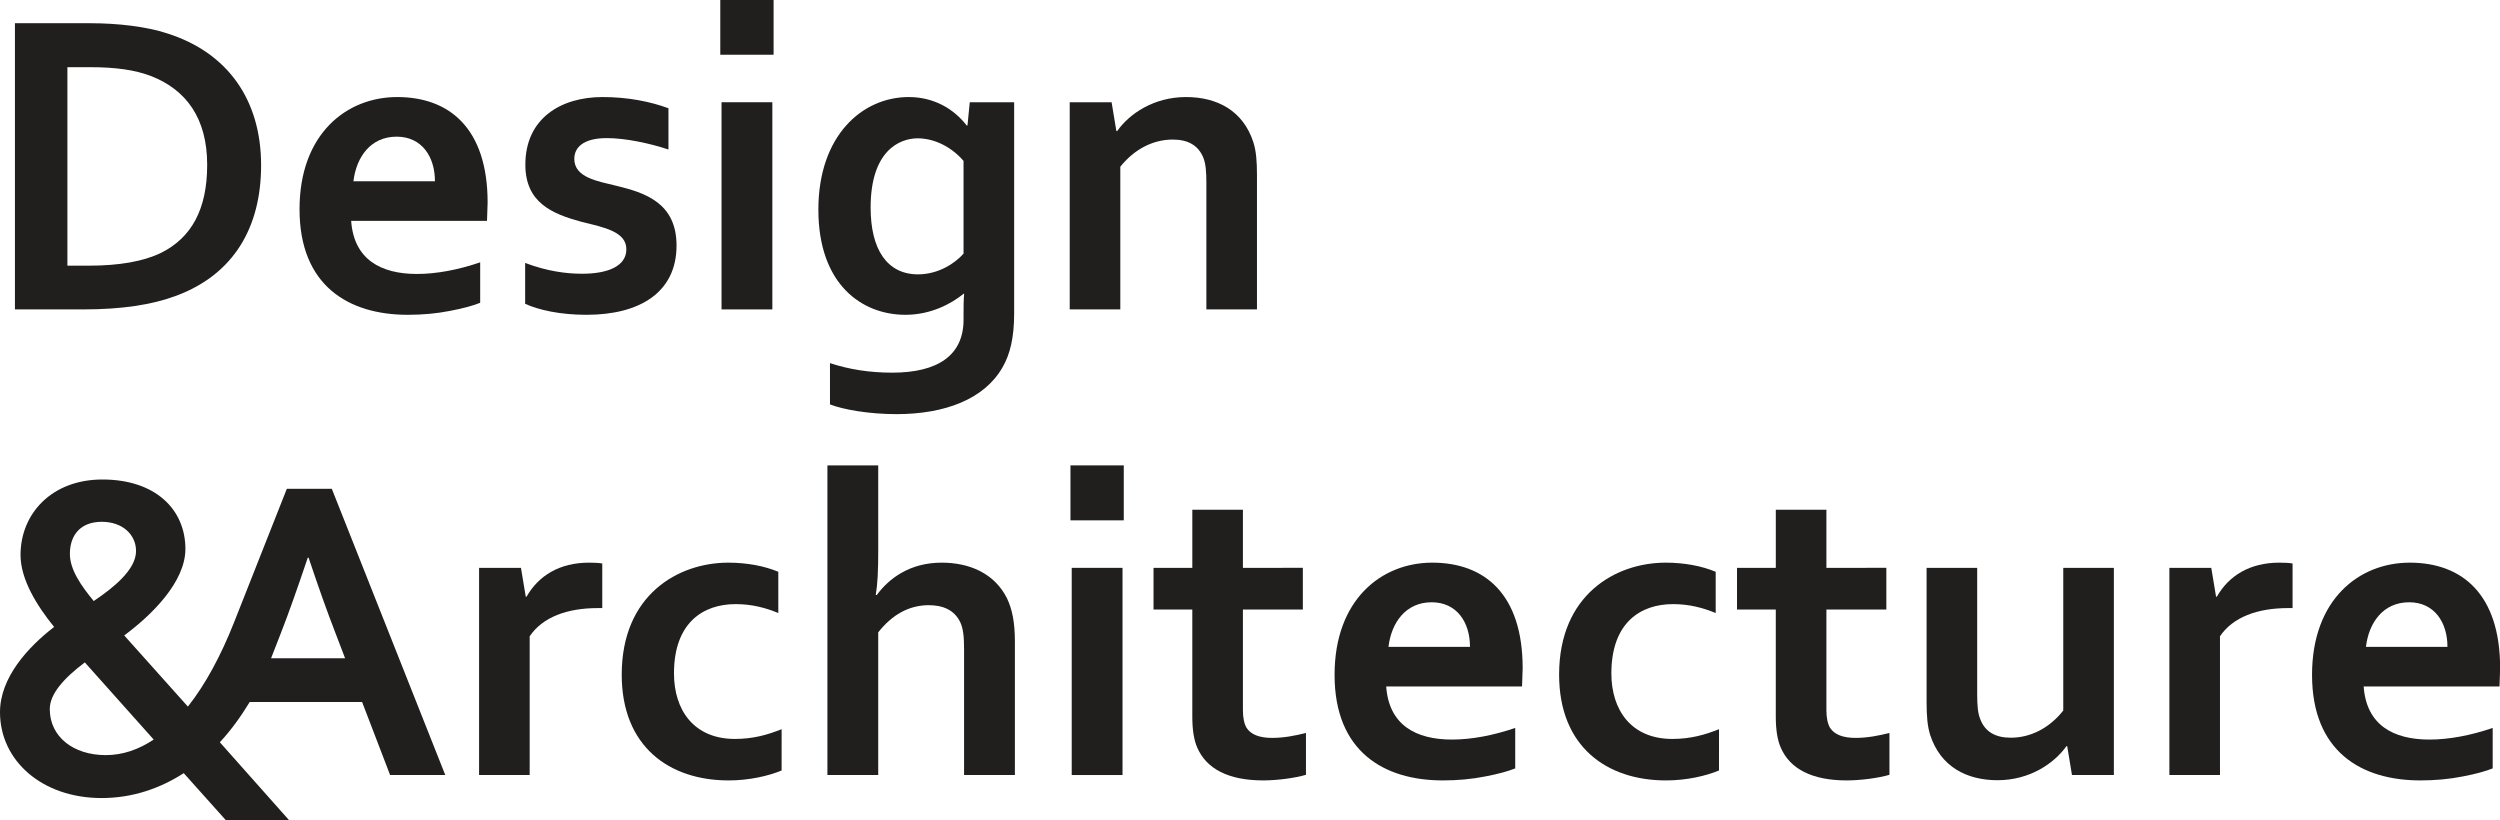 <?xml version="1.0" encoding="UTF-8" standalone="no"?>
<svg
   xmlns:dc="http://purl.org/dc/elements/1.1/"
   xmlns:cc="http://creativecommons.org/ns#"
   xmlns:rdf="http://www.w3.org/1999/02/22-rdf-syntax-ns#"
   xmlns:svg="http://www.w3.org/2000/svg"
   xmlns="http://www.w3.org/2000/svg"
   xmlns:sodipodi="http://sodipodi.sourceforge.net/DTD/sodipodi-0.dtd"
   xmlns:inkscape="http://www.inkscape.org/namespaces/inkscape"
   width="66.488mm"
   height="21.819mm"
   viewBox="0 0 66.488 21.819"
   version="1.1"
   id="svg1084"
   inkscape:version="1.0.1 (3bc2e813f5, 2020-09-07)"
   sodipodi:docname="logo_d_et_a.svg">
  <defs
     id="defs1078" />
  <sodipodi:namedview
     id="base"
     pagecolor="#ffffff"
     bordercolor="#666666"
     borderopacity="1.0"
     inkscape:pageopacity="0.0"
     inkscape:pageshadow="2"
     inkscape:zoom="0.98994949"
     inkscape:cx="96.328676"
     inkscape:cy="94.31163"
     inkscape:document-units="mm"
     inkscape:current-layer="layer1"
     inkscape:document-rotation="0"
     showgrid="false"
     fit-margin-top="0"
     fit-margin-left="0"
     fit-margin-right="0"
     fit-margin-bottom="0"
     inkscape:window-width="1920"
     inkscape:window-height="1017"
     inkscape:window-x="-8"
     inkscape:window-y="-8"
     inkscape:window-maximized="1" />
  <g
     inkscape:label="Calque 1"
     inkscape:groupmode="layer"
     id="layer1"
     transform="translate(-722.657,544.545)">
    <g
       id="use918"
       style="fill:#211e1e;fill-opacity:1"
       transform="matrix(0.353,0,0,0.353,722.144,-536.316)">
      <path
         style="stroke:none"
         d="m 7.703,0 c 2.906,0 5.203,-0.344 7.031,-1.031 4.359,-1.625 6.391,-5.188 6.391,-9.828 0,-4.891 -2.484,-8.484 -7.078,-9.938 C 12.5,-21.312 10.297,-21.562 8.281,-21.562 H 2.578 V 0 Z M 6.531,-3.297 V -18.25 h 1.734 c 1.875,0 3.359,0.203 4.578,0.672 2.625,1.031 4.219,3.156 4.219,6.688 0,3.359 -1.188,5.5 -3.5,6.641 -1.297,0.625 -3.109,0.953 -5.406,0.953 z m 0,0"
         id="path2346" />
    </g>
    <g
       id="use920"
       style="fill:#211e1e;fill-opacity:1"
       transform="matrix(0.353,0,0,0.353,730.165,-536.316)">
      <path
         style="stroke:none"
         d="m 10.141,-2.672 c -2.719,0 -4.75,-1.094 -4.953,-4 h 10.234 l 0.047,-1.375 c 0,-5.594 -2.875,-7.953 -6.812,-7.953 -3.812,0 -7.359,2.766 -7.359,8.453 0,5.781 3.719,7.953 8.156,7.953 1.094,0 2.172,-0.094 3.188,-0.297 1,-0.188 1.766,-0.406 2.266,-0.609 v -3.047 c -1.656,0.562 -3.281,0.875 -4.766,0.875 z m -1.531,-10.344 C 10.516,-13.016 11.5,-11.5 11.5,-9.656 H 5.359 c 0.219,-1.844 1.312,-3.359 3.25,-3.359 z m 0,0"
         id="path2350" />
    </g>
    <g
       id="use922"
       style="fill:#211e1e;fill-opacity:1"
       transform="matrix(0.353,0,0,0.353,736.138,-536.316)">
      <path
         style="stroke:none"
         d="M 9,-4.531 C 9,-3.234 7.562,-2.688 5.672,-2.688 4.453,-2.688 3.047,-2.875 1.375,-3.5 v 3.078 C 2.406,0.047 4.016,0.406 6,0.406 c 3.984,0 6.781,-1.672 6.781,-5.219 0,-3.234 -2.406,-3.984 -4.531,-4.5 -1.391,-0.344 -3.172,-0.609 -3.172,-2.031 0,-0.828 0.641,-1.562 2.453,-1.562 1.406,0 3.234,0.391 4.641,0.859 V -15.156 C 10.812,-15.656 9.125,-16 7.203,-16 c -3.141,0 -5.812,1.609 -5.812,5.094 0,2.859 2,3.703 4.25,4.312 C 7.375,-6.172 9,-5.844 9,-4.531 Z m 0,0"
         id="path2354" />
    </g>
    <g
       id="use924"
       style="fill:#211e1e;fill-opacity:1"
       transform="matrix(0.353,0,0,0.353,741.074,-536.316)">
      <path
         style="stroke:none"
         d="M 2.188,0 H 6.016 V -15.609 H 2.188 Z M 2.094,-19.188 h 4.016 v -4.141 H 2.094 Z m 0,0"
         id="path2358" />
    </g>
    <g
       id="use928"
       style="fill:#211e1e;fill-opacity:1"
       transform="matrix(0.353,0,0,0.353,743.964,-536.316)">
      <path
         style="stroke:none"
         d="m 12.234,0.781 c 0,2.688 -1.953,3.984 -5.375,3.984 -1.719,0 -3.266,-0.25 -4.688,-0.719 V 7.156 c 1,0.391 2.938,0.734 5.016,0.734 3.656,0 6.609,-1.141 7.969,-3.5 C 15.75,3.375 16.047,2.109 16.047,0.297 v -15.906 h -3.344 l -0.172,1.75 h -0.062 C 11.516,-15.094 10.016,-16 8.109,-16 c -3.5,0 -6.812,2.891 -6.812,8.484 0,5.625 3.266,7.922 6.562,7.922 1.906,0 3.453,-0.828 4.391,-1.594 h 0.031 C 12.234,-0.75 12.234,-0.031 12.234,0.406 Z M 8.812,-2.641 c -2.359,0 -3.578,-1.906 -3.578,-5.031 0,-4.266 2.156,-5.219 3.562,-5.219 1.359,0.016 2.609,0.734 3.438,1.703 v 6.984 c -0.625,0.719 -1.891,1.562 -3.422,1.562 z m 0,0"
         id="path2362" />
    </g>
    <g
       id="use930"
       style="fill:#211e1e;fill-opacity:1"
       transform="matrix(0.353,0,0,0.353,750.367,-536.316)">
      <path
         style="stroke:none"
         d="M 5.25,-15.609 H 2.094 V 0 h 3.812 v -10.75 c 1.062,-1.328 2.469,-2.047 3.953,-2.047 1.109,0 1.922,0.406 2.312,1.391 0.172,0.453 0.219,1.031 0.219,1.859 V 0 h 3.812 v -10.141 c 0,-1.031 -0.062,-1.781 -0.266,-2.438 C 15.156,-15 13.172,-16 10.859,-16 c -2.422,0 -4.266,1.25 -5.188,2.562 h -0.062 z m 0,0"
         id="path2366" />
    </g>
    <g
       id="use934"
       style="fill:#211e1e;fill-opacity:1"
       transform="matrix(0.353,0,0,0.353,722.144,-523.933)">
      <path
         style="stroke:none"
         d="m 15.422,-17.031 c 0,-2.984 -2.266,-5.234 -6.25,-5.234 C 5.344,-22.266 3,-19.688 3,-16.578 c 0,1.859 1.25,3.844 2.531,5.422 -1.969,1.516 -4.078,3.812 -4.078,6.422 0,3.656 3.172,6.469 7.656,6.469 2.312,0 4.391,-0.719 6.188,-1.875 l 3.188,3.562 H 23.25 L 18.016,-2.469 c 0.859,-0.922 1.594,-1.953 2.25,-3.031 h 8.469 L 30.844,0 H 35 L 26.453,-21.562 H 23.062 l -3.969,10.047 c -1,2.531 -2.172,4.703 -3.484,6.359 L 10.812,-10.516 c 2.109,-1.562 4.609,-4.047 4.609,-6.516 z m -6,15.531 c -2.453,0 -4.219,-1.391 -4.219,-3.469 0,-1.141 1.062,-2.328 2.641,-3.516 l 5.188,5.812 C 11.906,-1.922 10.703,-1.5 9.422,-1.5 Z M 6.719,-16.656 c 0,-1.438 0.812,-2.422 2.406,-2.422 1.562,0 2.578,0.969 2.578,2.203 0,1.406 -1.703,2.766 -3.188,3.766 C 7.562,-14.266 6.719,-15.469 6.719,-16.656 Z m 15.906,5.938 c 0.594,-1.516 1.25,-3.391 2.016,-5.656 h 0.062 c 0.75,2.25 1.422,4.125 2.016,5.656 l 0.734,1.922 H 21.875 Z m 0,0"
         id="path2370" />
    </g>
    <g
       id="use936"
       style="fill:#211e1e;fill-opacity:1"
       transform="matrix(0.353,0,0,0.353,734.659,-523.933)">
      <path
         style="stroke:none"
         d="M 11.375,-15.938 C 11.109,-15.984 10.766,-16 10.375,-16 c -2.203,0 -3.797,0.969 -4.703,2.562 h -0.062 L 5.25,-15.609 H 2.094 V 0 h 3.812 v -10.453 c 0.969,-1.438 2.812,-2.125 5.141,-2.125 H 11.375 Z m 0,0"
         id="path2374" />
    </g>
    <g
       id="use938"
       style="fill:#211e1e;fill-opacity:1"
       transform="matrix(0.353,0,0,0.353,738.734,-523.933)">
      <path
         style="stroke:none"
         d="m 13.344,-3.453 c -1.016,0.406 -2.109,0.734 -3.516,0.734 -3.109,0 -4.594,-2.188 -4.594,-4.938 0,-3.812 2.188,-5.219 4.641,-5.219 1.234,0 2.281,0.281 3.219,0.672 V -15.312 C 12.047,-15.75 10.734,-16 9.328,-16 c -3.766,0 -8.031,2.406 -8.031,8.438 0,5.406 3.562,7.969 8.062,7.969 1.547,0 3.016,-0.344 3.984,-0.75 z m 0,0"
         id="path2378" />
    </g>
    <g
       id="use940"
       style="fill:#211e1e;fill-opacity:1"
       transform="matrix(0.353,0,0,0.353,743.868,-523.933)">
      <path
         style="stroke:none"
         d="M 6.078,-23.328 H 2.25 V 0 h 3.828 v -10.75 c 1.047,-1.328 2.297,-2.031 3.781,-2.047 1.078,0 1.953,0.344 2.406,1.297 0.203,0.453 0.281,1.016 0.281,1.984 V 0 H 16.375 v -10.031 c 0,-1.484 -0.203,-2.453 -0.594,-3.281 C 14.828,-15.219 12.922,-16 10.859,-16 c -2.406,0 -3.969,1.188 -4.891,2.438 H 5.891 c 0.141,-0.844 0.188,-1.797 0.188,-3.406 z m 0,0"
         id="path2382" />
    </g>
    <g
       id="use942"
       style="fill:#211e1e;fill-opacity:1"
       transform="matrix(0.353,0,0,0.353,750.387,-523.933)">
      <path
         style="stroke:none"
         d="M 2.188,0 H 6.016 V -15.609 H 2.188 Z M 2.094,-19.188 h 4.016 v -4.141 H 2.094 Z m 0,0"
         id="path2386" />
    </g>
    <g
       id="use946"
       style="fill:#211e1e;fill-opacity:1"
       transform="matrix(0.353,0,0,0.353,753.28,-523.933)">
      <path
         style="stroke:none"
         d="m 11.641,-3.172 c -0.781,0.203 -1.672,0.375 -2.547,0.375 -0.953,0 -1.594,-0.25 -1.922,-0.75 C 7,-3.828 6.891,-4.281 6.891,-4.875 v -7.594 h 4.516 v -3.141 H 6.891 v -4.375 h -3.812 v 4.375 H 0.156 v 3.141 h 2.922 v 8.078 c 0,0.984 0.125,1.766 0.375,2.328 0.688,1.594 2.344,2.469 4.969,2.469 1.031,0 2.359,-0.172 3.219,-0.422 z m 0,0"
         id="path2390" />
    </g>
    <g
       id="use948"
       style="fill:#211e1e;fill-opacity:1"
       transform="matrix(0.353,0,0,0.353,757.692,-523.933)">
      <path
         style="stroke:none"
         d="m 10.141,-2.672 c -2.719,0 -4.75,-1.094 -4.953,-4 h 10.234 l 0.047,-1.375 c 0,-5.594 -2.875,-7.953 -6.812,-7.953 -3.812,0 -7.359,2.766 -7.359,8.453 0,5.781 3.719,7.953 8.156,7.953 1.094,0 2.172,-0.094 3.188,-0.297 1,-0.188 1.766,-0.406 2.266,-0.609 v -3.047 c -1.656,0.562 -3.281,0.875 -4.766,0.875 z m -1.531,-10.344 C 10.516,-13.016 11.5,-11.5 11.5,-9.656 H 5.359 c 0.219,-1.844 1.312,-3.359 3.25,-3.359 z m 0,0"
         id="path2394" />
    </g>
    <g
       id="use950"
       style="fill:#211e1e;fill-opacity:1"
       transform="matrix(0.353,0,0,0.353,763.664,-523.933)">
      <path
         style="stroke:none"
         d="m 13.344,-3.453 c -1.016,0.406 -2.109,0.734 -3.516,0.734 -3.109,0 -4.594,-2.188 -4.594,-4.938 0,-3.812 2.188,-5.219 4.641,-5.219 1.234,0 2.281,0.281 3.219,0.672 V -15.312 C 12.047,-15.75 10.734,-16 9.328,-16 c -3.766,0 -8.031,2.406 -8.031,8.438 0,5.406 3.562,7.969 8.062,7.969 1.547,0 3.016,-0.344 3.984,-0.75 z m 0,0"
         id="path2398" />
    </g>
    <g
       id="use952"
       style="fill:#211e1e;fill-opacity:1"
       transform="matrix(0.353,0,0,0.353,768.798,-523.933)">
      <path
         style="stroke:none"
         d="m 11.641,-3.172 c -0.781,0.203 -1.672,0.375 -2.547,0.375 -0.953,0 -1.594,-0.25 -1.922,-0.75 C 7,-3.828 6.891,-4.281 6.891,-4.875 v -7.594 h 4.516 v -3.141 H 6.891 v -4.375 h -3.812 v 4.375 H 0.156 v 3.141 h 2.922 v 8.078 c 0,0.984 0.125,1.766 0.375,2.328 0.688,1.594 2.344,2.469 4.969,2.469 1.031,0 2.359,-0.172 3.219,-0.422 z m 0,0"
         id="path2402" />
    </g>
    <g
       id="use954"
       style="fill:#211e1e;fill-opacity:1"
       transform="matrix(0.353,0,0,0.353,773.211,-523.933)">
      <path
         style="stroke:none"
         d="m 12.891,0 h 3.156 v -15.609 h -3.812 v 10.75 C 11.188,-3.531 9.766,-2.812 8.281,-2.812 7.172,-2.812 6.359,-3.219 5.984,-4.203 5.797,-4.656 5.75,-5.234 5.75,-6.078 v -9.531 H 1.938 v 10.125 c 0,1.031 0.062,1.797 0.266,2.453 0.781,2.422 2.781,3.422 5.078,3.422 2.422,0 4.266,-1.266 5.188,-2.562 h 0.062 z m 0,0"
         id="path2406" />
    </g>
    <g
       id="use956"
       style="fill:#211e1e;fill-opacity:1"
       transform="matrix(0.353,0,0,0.353,779.613,-523.933)">
      <path
         style="stroke:none"
         d="M 11.375,-15.938 C 11.109,-15.984 10.766,-16 10.375,-16 c -2.203,0 -3.797,0.969 -4.703,2.562 h -0.062 L 5.25,-15.609 H 2.094 V 0 h 3.812 v -10.453 c 0.969,-1.438 2.812,-2.125 5.141,-2.125 H 11.375 Z m 0,0"
         id="path2410" />
    </g>
    <g
       id="use958"
       style="fill:#211e1e;fill-opacity:1"
       transform="matrix(0.353,0,0,0.353,783.688,-523.933)">
      <path
         style="stroke:none"
         d="m 10.141,-2.672 c -2.719,0 -4.75,-1.094 -4.953,-4 h 10.234 l 0.047,-1.375 c 0,-5.594 -2.875,-7.953 -6.812,-7.953 -3.812,0 -7.359,2.766 -7.359,8.453 0,5.781 3.719,7.953 8.156,7.953 1.094,0 2.172,-0.094 3.188,-0.297 1,-0.188 1.766,-0.406 2.266,-0.609 v -3.047 c -1.656,0.562 -3.281,0.875 -4.766,0.875 z m -1.531,-10.344 C 10.516,-13.016 11.5,-11.5 11.5,-9.656 H 5.359 c 0.219,-1.844 1.312,-3.359 3.25,-3.359 z m 0,0"
         id="path2414" />
    </g>
  </g>
</svg>
